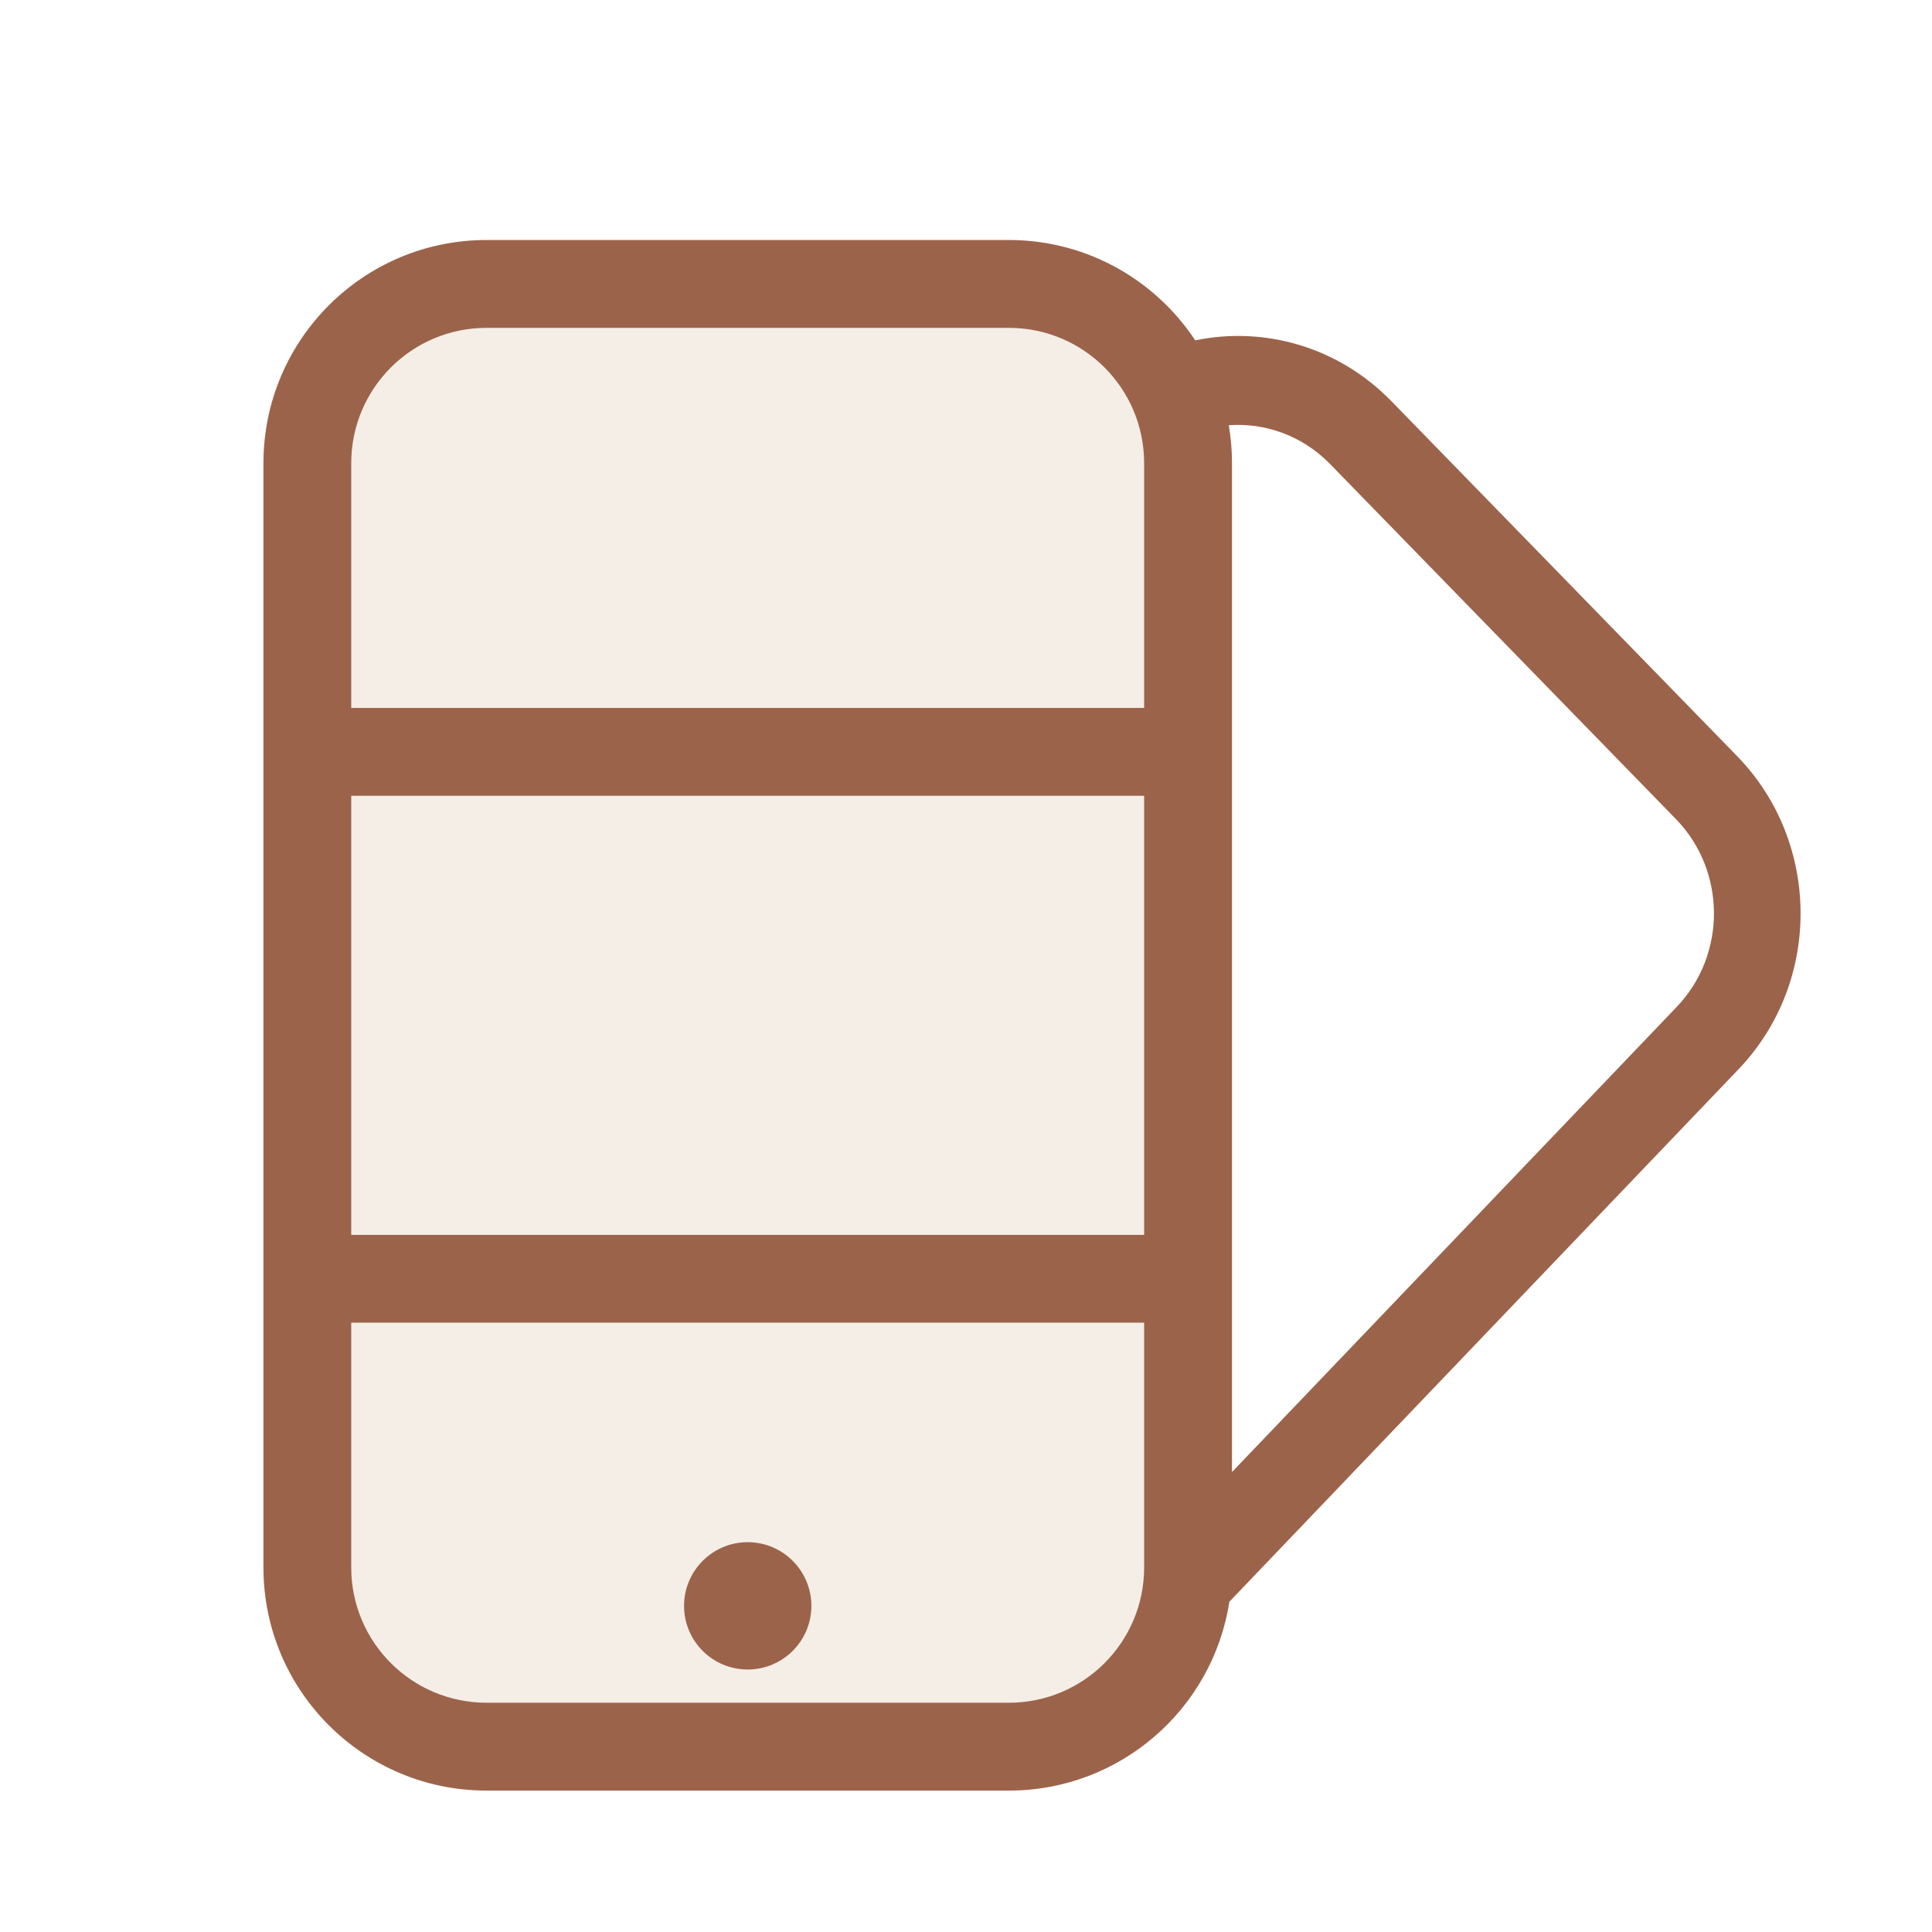 <svg width="30" height="30" viewBox="0 0 30 30" fill="none" xmlns="http://www.w3.org/2000/svg">
<g filter="url(#filter0_d_12793_15380)">
<path d="M4.091 6.192C4.091 4.278 5.642 2.727 7.555 2.727H15.666C17.579 2.727 19.13 4.278 19.13 6.192V23.34C19.13 25.253 17.579 26.804 15.666 26.804H7.555C5.642 26.804 4.091 25.253 4.091 23.34V6.192Z" fill="#F4EEE6"/>
<path d="M11.61 24.924C12.156 24.924 12.599 24.482 12.599 23.936C12.599 23.39 12.156 22.947 11.61 22.947C11.064 22.947 10.622 23.39 10.622 23.936C10.622 24.482 11.064 24.924 11.61 24.924Z" fill="#9C634B"/>
<path fill-rule="evenodd" clip-rule="evenodd" d="M4.091 23.34C4.091 25.253 5.642 26.804 7.555 26.804H15.666C17.398 26.804 18.833 25.533 19.089 23.872L26.996 15.603C28.289 14.251 28.279 12.081 26.974 10.741L21.604 5.228C20.784 4.386 19.633 4.062 18.558 4.285C18.581 4.319 18.604 4.355 18.626 4.39C18.017 3.393 16.919 2.727 15.666 2.727H7.555C5.642 2.727 4.091 4.278 4.091 6.192V23.34ZM15.666 4.091H7.555C6.395 4.091 5.454 5.031 5.454 6.192V9.993L17.766 9.993V6.192C17.766 5.031 16.826 4.091 15.666 4.091ZM5.454 19.538V23.34C5.454 24.5 6.395 25.44 7.555 25.44H15.666C16.826 25.44 17.766 24.5 17.766 23.34V19.538L5.454 19.538ZM17.766 18.175V11.357L5.454 11.357V18.175L17.766 18.175ZM26.036 14.635L19.13 21.858V6.192C19.13 5.991 19.113 5.794 19.08 5.603C19.647 5.561 20.225 5.766 20.653 6.205L26.023 11.718C26.806 12.522 26.812 13.824 26.036 14.635Z" fill="#9C634B"/>
</g>
<defs>
<filter id="filter0_d_12793_15380" x="-2" y="-1" width="34" height="34" filterUnits="userSpaceOnUse" color-interpolation-filters="sRGB">
<feFlood flood-opacity="0" result="BackgroundImageFix"/>
<feColorMatrix in="SourceAlpha" type="matrix" values="0 0 0 0 0 0 0 0 0 0 0 0 0 0 0 0 0 0 127 0" result="hardAlpha"/>
<feOffset dy="1"/>
<feGaussianBlur stdDeviation="1"/>
<feComposite in2="hardAlpha" operator="out"/>
<feColorMatrix type="matrix" values="0 0 0 0 0.227 0 0 0 0 0.49 0 0 0 0 1 0 0 0 0.15 0"/>
<feBlend mode="normal" in2="BackgroundImageFix" result="effect1_dropShadow_12793_15380"/>
<feBlend mode="normal" in="SourceGraphic" in2="effect1_dropShadow_12793_15380" result="shape"/>
</filter>
</defs>
</svg>
